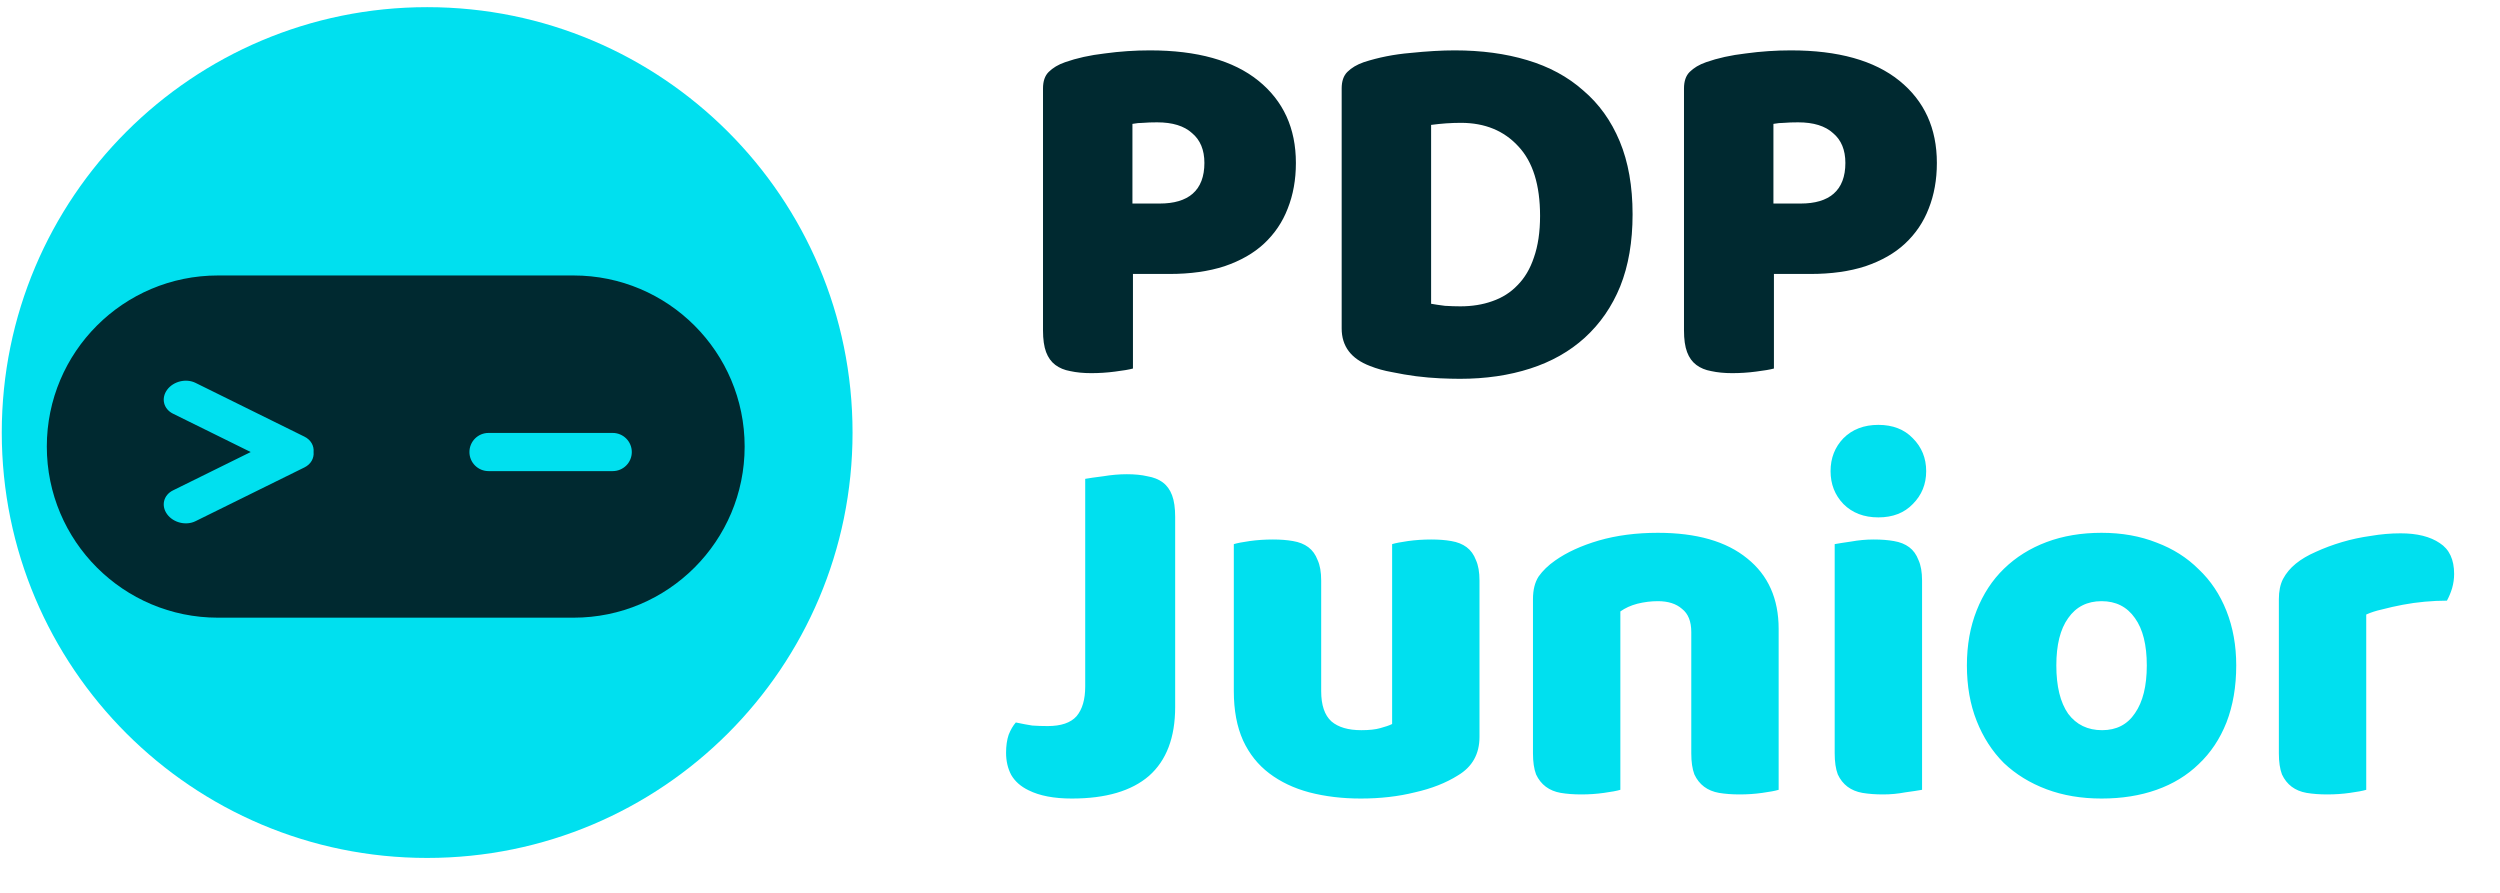 <?xml version="1.0" encoding="UTF-8"?> <svg xmlns="http://www.w3.org/2000/svg" width="154" height="55" viewBox="0 0 154 55" fill="none"><rect x="1.961" y="15.848" width="45.013" height="23.282" rx="11.641" fill="#002930"></rect><path fill-rule="evenodd" clip-rule="evenodd" d="M26.313 52.849C40.785 52.849 52.517 41.117 52.517 26.645C52.517 12.173 40.785 0.441 26.313 0.441C11.841 0.441 0.109 12.173 0.109 26.645C0.109 41.117 11.841 52.849 26.313 52.849ZM2.884 27.509C2.884 21.688 7.603 16.969 13.424 16.969H35.33C41.151 16.969 45.87 21.688 45.87 27.509C45.87 33.33 41.151 38.049 35.33 38.049H13.424C7.603 38.049 2.884 33.33 2.884 27.509ZM10.294 24.012C10.678 23.488 11.461 23.297 12.043 23.584L18.753 26.897C19.151 27.093 19.352 27.462 19.317 27.842C19.354 28.225 19.153 28.596 18.754 28.793L12.043 32.105C11.461 32.393 10.678 32.201 10.295 31.677C9.911 31.154 10.072 30.496 10.654 30.209L15.443 27.845L10.654 25.481C10.072 25.193 9.911 24.536 10.294 24.012ZM28.917 27.845C28.917 27.195 29.444 26.669 30.093 26.669H37.744C38.393 26.669 38.919 27.195 38.919 27.845C38.919 28.494 38.393 29.02 37.744 29.02H30.093C29.444 29.02 28.917 28.494 28.917 27.845Z" fill="#00E0EF"></path><path d="M71.437 12.538C72.323 12.538 72.999 12.338 73.463 11.937C73.948 11.514 74.191 10.881 74.191 10.037C74.191 9.235 73.938 8.623 73.431 8.2C72.946 7.757 72.228 7.536 71.278 7.536C70.941 7.536 70.656 7.546 70.423 7.567C70.212 7.567 69.991 7.588 69.758 7.631V12.538H71.437ZM69.79 22.701C69.558 22.765 69.189 22.828 68.682 22.891C68.197 22.955 67.711 22.986 67.226 22.986C66.74 22.986 66.307 22.944 65.927 22.86C65.569 22.797 65.263 22.67 65.009 22.48C64.756 22.29 64.566 22.026 64.439 21.688C64.313 21.351 64.249 20.907 64.249 20.358V5.446C64.249 5.003 64.365 4.665 64.598 4.433C64.851 4.179 65.189 3.979 65.611 3.831C66.329 3.578 67.141 3.398 68.049 3.293C68.978 3.166 69.906 3.103 70.835 3.103C73.748 3.103 75.975 3.726 77.516 4.971C79.056 6.216 79.827 7.905 79.827 10.037C79.827 11.071 79.658 12.01 79.32 12.855C79.004 13.678 78.518 14.396 77.864 15.008C77.231 15.599 76.418 16.063 75.426 16.401C74.455 16.717 73.326 16.876 72.038 16.876H69.79V22.701ZM88.156 18.712C88.388 18.754 88.673 18.797 89.01 18.839C89.348 18.86 89.665 18.87 89.96 18.87C90.678 18.87 91.332 18.765 91.923 18.554C92.535 18.343 93.053 18.016 93.475 17.572C93.918 17.129 94.256 16.559 94.488 15.863C94.741 15.145 94.868 14.29 94.868 13.298C94.868 11.398 94.425 9.973 93.538 9.024C92.652 8.053 91.47 7.567 89.992 7.567C89.697 7.567 89.391 7.578 89.074 7.599C88.778 7.62 88.472 7.652 88.156 7.694V18.712ZM89.929 23.335C89.57 23.335 89.158 23.324 88.694 23.303C88.23 23.282 87.744 23.24 87.237 23.176C86.752 23.113 86.256 23.029 85.749 22.923C85.264 22.839 84.81 22.712 84.388 22.543C83.227 22.1 82.647 21.329 82.647 20.232V5.446C82.647 5.003 82.763 4.665 82.995 4.433C83.248 4.179 83.586 3.979 84.008 3.831C84.916 3.536 85.876 3.346 86.889 3.261C87.902 3.156 88.81 3.103 89.612 3.103C91.258 3.103 92.747 3.303 94.076 3.704C95.427 4.106 96.578 4.728 97.528 5.573C98.499 6.396 99.248 7.441 99.775 8.707C100.303 9.973 100.567 11.472 100.567 13.203C100.567 14.892 100.314 16.369 99.807 17.636C99.301 18.881 98.572 19.936 97.623 20.802C96.694 21.646 95.575 22.279 94.266 22.701C92.958 23.124 91.512 23.335 89.929 23.335ZM110.921 12.538C111.807 12.538 112.483 12.338 112.947 11.937C113.433 11.514 113.675 10.881 113.675 10.037C113.675 9.235 113.422 8.623 112.916 8.2C112.43 7.757 111.712 7.536 110.763 7.536C110.425 7.536 110.14 7.546 109.908 7.567C109.697 7.567 109.475 7.588 109.243 7.631V12.538H110.921ZM109.274 22.701C109.042 22.765 108.673 22.828 108.166 22.891C107.681 22.955 107.195 22.986 106.71 22.986C106.224 22.986 105.792 22.944 105.412 22.86C105.053 22.797 104.747 22.67 104.494 22.48C104.24 22.29 104.05 22.026 103.924 21.688C103.797 21.351 103.734 20.907 103.734 20.358V5.446C103.734 5.003 103.85 4.665 104.082 4.433C104.335 4.179 104.673 3.979 105.095 3.831C105.813 3.578 106.625 3.398 107.533 3.293C108.462 3.166 109.391 3.103 110.319 3.103C113.232 3.103 115.459 3.726 117 4.971C118.541 6.216 119.311 7.905 119.311 10.037C119.311 11.071 119.142 12.01 118.805 12.855C118.488 13.678 118.003 14.396 117.348 15.008C116.715 15.599 115.902 16.063 114.91 16.401C113.939 16.717 112.81 16.876 111.522 16.876H109.274V22.701Z" fill="#002930"></path><path d="M66.849 29.497C67.082 29.454 67.451 29.402 67.957 29.338C68.464 29.254 68.95 29.212 69.414 29.212C69.9 29.212 70.322 29.254 70.68 29.338C71.06 29.402 71.377 29.528 71.63 29.718C71.884 29.908 72.074 30.172 72.2 30.51C72.327 30.848 72.39 31.291 72.39 31.84V43.554C72.39 45.433 71.852 46.847 70.775 47.797C69.699 48.726 68.116 49.19 66.026 49.19C64.929 49.19 64.042 49.021 63.367 48.684C62.881 48.451 62.522 48.135 62.29 47.734C62.079 47.333 61.974 46.879 61.974 46.372C61.974 45.95 62.026 45.581 62.132 45.264C62.258 44.947 62.406 44.694 62.575 44.504C62.976 44.589 63.314 44.652 63.588 44.694C63.884 44.715 64.2 44.726 64.538 44.726C65.361 44.726 65.952 44.525 66.311 44.124C66.67 43.702 66.849 43.09 66.849 42.288V29.497ZM76.003 33.518C76.214 33.454 76.541 33.391 76.985 33.328C77.449 33.264 77.924 33.233 78.409 33.233C78.874 33.233 79.285 33.264 79.644 33.328C80.024 33.391 80.341 33.518 80.594 33.708C80.847 33.898 81.037 34.161 81.164 34.499C81.312 34.816 81.385 35.238 81.385 35.766V42.573C81.385 43.438 81.597 44.061 82.019 44.441C82.441 44.8 83.053 44.979 83.855 44.979C84.341 44.979 84.731 44.937 85.027 44.852C85.343 44.768 85.586 44.684 85.755 44.599V33.518C85.966 33.454 86.293 33.391 86.736 33.328C87.201 33.264 87.676 33.233 88.161 33.233C88.626 33.233 89.037 33.264 89.396 33.328C89.776 33.391 90.093 33.518 90.346 33.708C90.599 33.898 90.789 34.161 90.916 34.499C91.063 34.816 91.137 35.238 91.137 35.766V45.391C91.137 46.446 90.694 47.238 89.808 47.765C89.069 48.23 88.182 48.578 87.148 48.81C86.135 49.063 85.027 49.19 83.823 49.19C82.684 49.19 81.628 49.063 80.657 48.81C79.707 48.557 78.884 48.166 78.188 47.639C77.491 47.111 76.953 46.436 76.573 45.612C76.193 44.768 76.003 43.755 76.003 42.573V33.518ZM104.183 38.932C104.183 38.278 103.993 37.803 103.613 37.507C103.254 37.19 102.758 37.032 102.125 37.032C101.703 37.032 101.281 37.085 100.858 37.19C100.457 37.296 100.109 37.454 99.814 37.665V48.652C99.603 48.715 99.265 48.779 98.8 48.842C98.357 48.905 97.893 48.937 97.407 48.937C96.943 48.937 96.521 48.905 96.141 48.842C95.782 48.779 95.476 48.652 95.223 48.462C94.969 48.272 94.769 48.019 94.621 47.702C94.494 47.364 94.431 46.932 94.431 46.404V36.906C94.431 36.336 94.547 35.871 94.779 35.512C95.033 35.154 95.37 34.826 95.793 34.531C96.51 34.024 97.407 33.613 98.484 33.296C99.581 32.979 100.795 32.821 102.125 32.821C104.51 32.821 106.346 33.349 107.634 34.404C108.922 35.438 109.565 36.884 109.565 38.742V48.652C109.354 48.715 109.017 48.779 108.552 48.842C108.109 48.905 107.645 48.937 107.159 48.937C106.695 48.937 106.273 48.905 105.893 48.842C105.534 48.779 105.228 48.652 104.974 48.462C104.721 48.272 104.521 48.019 104.373 47.702C104.246 47.364 104.183 46.932 104.183 46.404V38.932ZM112.763 29.022C112.763 28.22 113.027 27.544 113.555 26.995C114.104 26.447 114.821 26.172 115.708 26.172C116.595 26.172 117.302 26.447 117.829 26.995C118.378 27.544 118.653 28.22 118.653 29.022C118.653 29.824 118.378 30.499 117.829 31.048C117.302 31.597 116.595 31.871 115.708 31.871C114.821 31.871 114.104 31.597 113.555 31.048C113.027 30.499 112.763 29.824 112.763 29.022ZM118.399 48.652C118.167 48.694 117.819 48.747 117.354 48.81C116.911 48.895 116.457 48.937 115.993 48.937C115.529 48.937 115.106 48.905 114.726 48.842C114.368 48.779 114.062 48.652 113.808 48.462C113.555 48.272 113.354 48.019 113.207 47.702C113.08 47.364 113.017 46.932 113.017 46.404V33.518C113.249 33.475 113.587 33.423 114.03 33.359C114.494 33.275 114.959 33.233 115.423 33.233C115.887 33.233 116.299 33.264 116.658 33.328C117.038 33.391 117.354 33.518 117.608 33.708C117.861 33.898 118.051 34.161 118.178 34.499C118.325 34.816 118.399 35.238 118.399 35.766V48.652ZM137.752 40.99C137.752 42.298 137.551 43.47 137.15 44.504C136.749 45.517 136.179 46.372 135.44 47.069C134.723 47.765 133.857 48.293 132.844 48.652C131.831 49.011 130.702 49.19 129.456 49.19C128.211 49.19 127.082 49 126.069 48.62C125.055 48.24 124.179 47.702 123.441 47.005C122.723 46.288 122.164 45.422 121.763 44.409C121.361 43.396 121.161 42.256 121.161 40.99C121.161 39.745 121.361 38.615 121.763 37.602C122.164 36.589 122.723 35.734 123.441 35.037C124.179 34.32 125.055 33.771 126.069 33.391C127.082 33.011 128.211 32.821 129.456 32.821C130.702 32.821 131.831 33.022 132.844 33.423C133.857 33.803 134.723 34.351 135.44 35.069C136.179 35.766 136.749 36.62 137.15 37.634C137.551 38.647 137.752 39.766 137.752 40.99ZM126.67 40.99C126.67 42.277 126.913 43.27 127.398 43.966C127.905 44.642 128.601 44.979 129.488 44.979C130.374 44.979 131.05 44.631 131.514 43.934C132 43.238 132.243 42.256 132.243 40.99C132.243 39.723 132 38.752 131.514 38.077C131.029 37.38 130.343 37.032 129.456 37.032C128.57 37.032 127.884 37.38 127.398 38.077C126.913 38.752 126.67 39.723 126.67 40.99ZM145.76 48.652C145.549 48.715 145.211 48.779 144.747 48.842C144.304 48.905 143.839 48.937 143.354 48.937C142.889 48.937 142.467 48.905 142.087 48.842C141.728 48.779 141.422 48.652 141.169 48.462C140.916 48.272 140.715 48.019 140.568 47.702C140.441 47.364 140.378 46.932 140.378 46.404V36.906C140.378 36.42 140.462 36.008 140.631 35.671C140.821 35.312 141.085 34.995 141.422 34.721C141.76 34.446 142.172 34.204 142.657 33.993C143.164 33.76 143.702 33.56 144.272 33.391C144.842 33.222 145.433 33.096 146.045 33.011C146.657 32.906 147.269 32.853 147.881 32.853C148.895 32.853 149.697 33.053 150.288 33.454C150.879 33.834 151.174 34.468 151.174 35.354C151.174 35.65 151.132 35.945 151.048 36.241C150.963 36.515 150.858 36.768 150.731 37C150.288 37 149.834 37.022 149.369 37.064C148.905 37.106 148.451 37.169 148.008 37.254C147.565 37.338 147.143 37.433 146.742 37.539C146.362 37.623 146.034 37.729 145.76 37.855V48.652Z" fill="#00E0EF"></path></svg> 